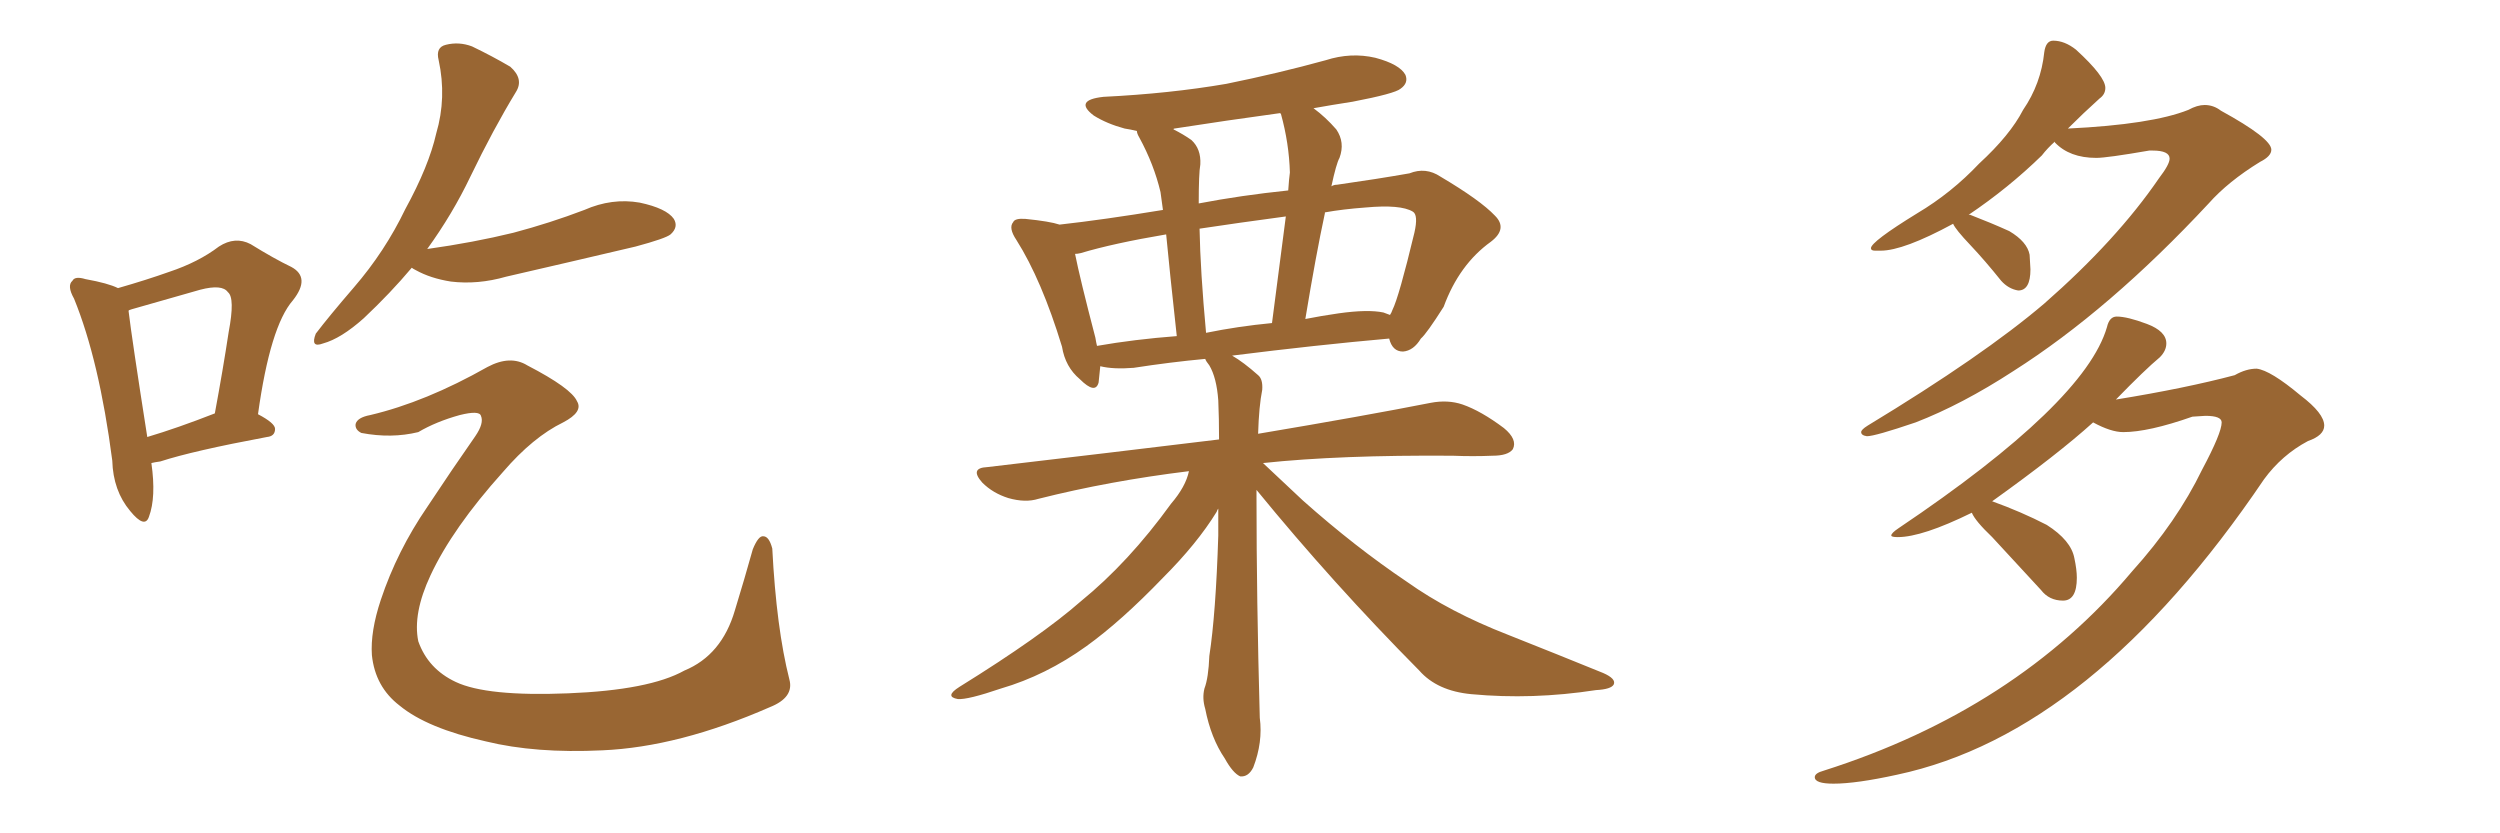 <svg xmlns="http://www.w3.org/2000/svg" xmlns:xlink="http://www.w3.org/1999/xlink" width="450" height="150"><path fill="#996633" padding="10" d="M27.25 83.35L27.25 83.35Q28.13 89.50 26.81 93.02L26.81 93.02Q26.07 95.21 23.44 91.99L23.44 91.99Q20.36 88.33 20.21 82.91L20.21 82.91Q17.87 64.89 13.33 53.76L13.33 53.76Q12.01 51.42 13.04 50.54L13.04 50.54Q13.48 49.66 15.38 50.24L15.38 50.24Q19.48 50.98 21.24 51.86L21.24 51.86Q26.37 50.39 30.47 48.93L30.47 48.93Q35.74 47.17 39.40 44.38L39.40 44.38Q42.33 42.48 45.12 43.95L45.12 43.95Q49.37 46.58 52.44 48.05L52.44 48.05Q55.96 49.95 52.73 54.05L52.73 54.05Q48.63 58.74 46.44 74.56L46.44 74.56Q49.51 76.17 49.51 77.20L49.51 77.20Q49.51 78.52 48.05 78.66L48.05 78.66Q34.72 81.15 28.86 83.06L28.86 83.06Q27.83 83.20 27.25 83.35ZM26.51 78.66L26.51 78.66Q31.93 77.05 38.67 74.41L38.67 74.41Q40.14 66.50 41.16 59.77L41.16 59.77Q42.33 53.61 41.02 52.59L41.02 52.59Q39.99 51.12 36.04 52.15L36.04 52.15Q30.47 53.76 23.73 55.66L23.73 55.66Q23.14 55.81 23.14 55.96L23.14 55.96Q23.73 60.94 26.51 78.66ZM74.12 48.19L74.12 48.19Q70.31 52.73 65.48 57.28L65.48 57.28Q61.38 60.94 58.15 61.82L58.15 61.82Q55.81 62.70 56.84 60.06L56.84 60.06Q59.18 56.98 63.72 51.71L63.72 51.71Q69.29 45.26 72.95 37.65L72.95 37.65Q77.20 29.88 78.52 24.02L78.52 24.02Q80.42 17.58 78.96 10.84L78.96 10.84Q78.37 8.50 80.27 8.06L80.27 8.06Q82.62 7.47 84.96 8.35L84.96 8.35Q88.62 10.11 91.85 12.01L91.85 12.01Q94.34 14.21 92.87 16.55L92.87 16.55Q88.77 23.29 84.67 31.79L84.67 31.79Q81.45 38.53 76.90 44.82L76.90 44.82Q85.25 43.65 92.43 41.89L92.43 41.89Q99.02 40.14 105.18 37.79L105.18 37.79Q110.16 35.60 115.14 36.47L115.14 36.47Q119.97 37.50 121.29 39.40L121.29 39.40Q122.17 40.87 120.70 42.19L120.70 42.19Q119.82 42.92 114.40 44.38L114.40 44.38Q102.54 47.17 91.11 49.80L91.11 49.80Q85.99 51.27 81.15 50.68L81.15 50.68Q77.49 50.10 74.85 48.63L74.85 48.63Q74.27 48.34 74.12 48.19ZM66.65 74.71L66.65 74.71L66.65 74.71Q76.61 72.36 87.74 66.06L87.74 66.06Q91.85 63.87 94.92 65.77L94.92 65.77Q102.83 69.87 103.86 72.22L103.86 72.22Q105.03 74.12 101.37 76.03L101.37 76.03Q95.95 78.66 90.53 84.96L90.53 84.96Q81.45 95.07 77.49 103.56L77.49 103.56Q74.27 110.45 75.29 115.43L75.29 115.43Q77.05 120.41 82.03 122.75L82.03 122.75Q87.60 125.39 102.25 124.80L102.25 124.80Q116.89 124.22 123.19 120.70L123.19 120.70Q129.93 117.92 132.28 109.86L132.28 109.86Q134.03 104.15 135.50 98.88L135.50 98.88Q136.52 96.39 137.40 96.53L137.40 96.53Q138.43 96.53 139.01 98.73L139.01 98.73Q139.75 113.09 142.09 122.31L142.09 122.31Q142.97 125.54 138.57 127.29L138.57 127.29Q122.17 134.47 108.40 135.06L108.40 135.06Q96.39 135.64 87.45 133.45L87.45 133.45Q76.90 131.10 71.92 127.00L71.92 127.00Q67.53 123.63 66.94 117.92L66.94 117.92Q66.65 113.67 68.55 107.96L68.55 107.96Q71.48 99.17 76.90 91.26L76.90 91.26Q81.45 84.38 85.55 78.52L85.55 78.52Q87.16 76.17 86.57 74.85L86.57 74.85Q86.28 73.83 82.76 74.71L82.76 74.71Q78.52 75.88 75.29 77.78L75.29 77.78Q70.46 78.96 65.04 77.93L65.04 77.93Q63.87 77.34 64.01 76.32L64.01 76.32Q64.31 75.15 66.65 74.71ZM226.17 88.18L226.17 88.18Q226.17 88.77 226.17 89.65L226.17 89.65Q226.17 107.52 226.76 129.20L226.76 129.20Q227.34 133.59 225.59 138.13L225.59 138.13Q224.71 139.89 223.24 139.75L223.24 139.75Q221.92 139.16 220.46 136.52L220.46 136.52Q217.97 132.86 216.94 127.59L216.94 127.59Q216.36 125.68 216.80 123.93L216.80 123.93Q217.53 122.02 217.68 118.07L217.68 118.07Q218.85 110.45 219.29 96.39L219.29 96.39Q219.29 93.75 219.29 91.55L219.29 91.55Q219.14 91.70 218.99 92.14L218.99 92.14Q215.48 97.85 209.33 104.00L209.33 104.00Q201.86 111.77 195.56 116.31L195.56 116.31Q188.23 121.58 180.18 123.93L180.18 123.93Q174.17 125.98 172.41 125.83L172.41 125.83Q169.92 125.39 172.71 123.63L172.71 123.63Q187.35 114.55 194.53 108.25L194.53 108.25Q203.17 101.22 210.79 90.67L210.79 90.67Q213.43 87.60 214.01 84.81L214.01 84.81Q199.66 86.57 186.91 89.79L186.91 89.79Q184.57 90.53 181.49 89.65L181.49 89.65Q178.71 88.77 176.81 86.87L176.81 86.87Q174.46 84.23 177.69 84.08L177.69 84.08Q200.10 81.45 219.43 79.10L219.43 79.10Q219.43 75.29 219.29 72.07L219.29 72.07Q218.99 67.97 217.68 65.77L217.68 65.77Q217.09 65.04 216.94 64.60L216.94 64.60Q210.64 65.19 204.05 66.21L204.05 66.21Q200.39 66.50 198.05 65.92L198.05 65.92Q197.90 67.53 197.75 68.85L197.75 68.85Q197.17 71.04 194.38 68.26L194.38 68.26Q191.75 66.06 191.16 62.40L191.16 62.40Q187.50 50.39 182.96 43.21L182.96 43.21Q181.49 41.02 182.37 39.99L182.37 39.99Q182.67 39.26 184.57 39.40L184.57 39.40Q188.96 39.84 190.72 40.43L190.72 40.43Q198.63 39.55 209.33 37.79L209.33 37.79Q209.03 35.60 208.89 34.57L208.89 34.57Q207.71 29.59 205.08 24.76L205.08 24.76Q204.64 24.02 204.64 23.58L204.64 23.58Q203.47 23.29 202.44 23.14L202.44 23.14Q199.22 22.27 196.88 20.80L196.88 20.80Q193.21 18.02 198.63 17.43L198.63 17.43Q210.50 16.85 220.75 15.09L220.75 15.09Q230.13 13.18 238.62 10.84L238.62 10.84Q243.16 9.38 247.56 10.40L247.56 10.40Q251.95 11.57 252.98 13.48L252.98 13.48Q253.56 14.94 252.10 15.97L252.10 15.97Q251.07 16.85 243.46 18.31L243.46 18.31Q239.65 18.90 236.43 19.48L236.43 19.48Q238.62 21.09 240.53 23.29L240.53 23.29Q242.14 25.63 241.11 28.42L241.11 28.42Q240.53 29.44 239.65 33.54L239.65 33.54Q240.09 33.25 240.67 33.25L240.67 33.25Q247.85 32.23 253.71 31.20L253.71 31.20Q256.64 30.03 259.28 31.79L259.28 31.79Q266.46 36.04 269.09 38.82L269.09 38.82Q271.44 41.16 268.36 43.51L268.36 43.51Q262.65 47.61 259.86 55.22L259.86 55.22Q256.79 60.06 255.76 60.94L255.76 60.94Q254.44 63.13 252.54 63.28L252.54 63.28Q250.63 63.28 250.05 60.94L250.05 60.94Q236.87 62.11 221.78 64.01L221.78 64.01Q223.83 65.19 226.46 67.53L226.46 67.53Q227.34 68.26 227.20 70.17L227.20 70.17Q226.61 73.10 226.46 78.08L226.46 78.08Q245.65 74.85 257.52 72.51L257.52 72.51Q260.60 71.92 263.23 72.80L263.23 72.80Q266.60 73.97 270.70 77.05L270.70 77.05Q273.19 79.10 272.31 80.86L272.31 80.86Q271.44 82.03 268.65 82.03L268.65 82.03Q265.14 82.18 261.47 82.03L261.47 82.03Q241.11 81.88 227.34 83.35L227.34 83.35Q230.13 85.99 234.52 90.09L234.52 90.09Q243.90 98.44 253.27 104.74L253.27 104.74Q260.89 110.16 271.44 114.26L271.44 114.26Q280.66 117.92 288.57 121.14L288.57 121.14Q290.92 122.17 290.48 123.19L290.48 123.19Q290.04 124.07 287.26 124.22L287.26 124.22Q275.83 125.98 264.84 124.95L264.84 124.95Q258.69 124.37 255.47 120.70L255.47 120.70Q239.94 105.03 226.17 88.18ZM249.02 56.25L249.02 56.25Q249.76 56.54 250.20 56.69L250.20 56.69Q250.49 56.25 250.63 55.81L250.63 55.81Q251.81 53.47 254.59 41.89L254.59 41.89Q255.32 38.67 254.30 38.09L254.30 38.09Q252.10 36.77 245.80 37.35L245.80 37.35Q241.70 37.65 238.48 38.23L238.48 38.23Q238.48 38.23 238.48 38.38L238.48 38.38Q236.87 45.85 234.96 57.42L234.96 57.42Q237.89 56.84 240.97 56.40L240.97 56.40Q246.24 55.66 249.02 56.25ZM217.09 59.91L217.09 59.91Q222.80 58.74 228.96 58.15L228.96 58.15Q230.57 45.70 231.45 38.96L231.45 38.96Q222.66 40.14 215.92 41.16L215.92 41.16Q216.06 48.78 217.09 59.91ZM197.46 62.26L197.46 62.26Q204.20 61.08 211.82 60.50L211.82 60.50Q210.50 48.49 209.91 42.19L209.91 42.19Q200.39 43.80 194.53 45.56L194.53 45.56Q193.95 45.70 193.51 45.70L193.51 45.70Q194.38 50.10 197.17 60.79L197.17 60.79Q197.31 61.67 197.46 62.26ZM230.57 20.51L230.57 20.51L230.57 20.51Q230.42 20.36 230.42 20.36L230.42 20.36Q220.75 21.68 211.38 23.14L211.38 23.14Q211.23 23.14 211.23 23.29L211.23 23.29Q212.99 24.17 214.45 25.20L214.45 25.20Q216.21 26.81 216.06 29.59L216.06 29.59Q215.77 31.20 215.77 36.62L215.77 36.62Q223.39 35.16 231.88 34.28L231.88 34.28Q232.03 32.08 232.18 31.05L232.18 31.05Q232.03 25.78 230.57 20.51ZM336.04 78.52L336.04 78.52Q335.01 78.37 335.01 77.78L335.01 77.78Q335.01 77.34 336.18 76.61L336.18 76.61Q356.98 64.01 367.97 54.64L367.97 54.64Q381.01 43.21 388.62 32.08L388.62 32.08Q390.53 29.59 390.53 28.56L390.53 28.56Q390.53 27.10 387.45 27.10L387.45 27.10L386.87 27.10Q379.25 28.42 377.34 28.42L377.34 28.42Q372.51 28.42 369.87 25.63L369.87 25.63L369.87 25.49Q368.55 26.66 367.53 27.98L367.53 27.98Q361.52 33.84 354.35 38.67L354.35 38.67L354.64 38.67Q358.45 40.14 361.67 41.60L361.67 41.60Q364.89 43.51 365.33 45.85L365.33 45.85L365.48 48.49Q365.48 52.29 363.28 52.29L363.28 52.29Q361.52 52.00 360.21 50.54L360.21 50.54Q357.28 46.88 354.64 44.09Q352.00 41.31 351.56 40.28L351.56 40.28Q342.63 45.12 338.53 45.12L338.53 45.12L337.50 45.12Q336.77 45.12 336.77 44.68L336.77 44.68Q336.77 43.51 345.12 38.38L345.12 38.38Q351.27 34.72 356.25 29.44L356.25 29.44Q361.82 24.32 364.16 19.78L364.16 19.78Q367.38 15.09 367.97 9.38L367.97 9.38Q368.26 7.32 369.58 7.32L369.58 7.32Q371.63 7.32 373.68 8.94L373.68 8.94Q378.96 13.77 378.96 15.82L378.96 15.82Q378.96 16.99 377.93 17.72L377.93 17.72Q375 20.36 372.22 23.14L372.22 23.14Q387.30 22.41 393.90 19.78L393.90 19.78Q395.51 18.90 396.83 18.90L396.83 18.90Q398.44 18.90 399.76 19.92L399.76 19.92Q408.84 24.90 408.84 26.95L408.84 26.95Q408.84 28.13 406.79 29.15L406.79 29.15Q401.07 32.67 397.56 36.62L397.56 36.62Q379.69 55.81 362.40 66.80L362.40 66.80Q353.17 72.80 344.82 76.03L344.82 76.03Q337.50 78.52 336.04 78.52ZM330.03 141.06L330.03 141.06Q326.66 141.06 326.66 139.89L326.66 139.89Q326.66 139.16 328.27 138.72L328.27 138.72Q362.84 127.73 383.79 102.83L383.79 102.83Q391.85 93.90 396.39 84.52L396.39 84.52Q399.90 77.93 399.90 76.03L399.90 76.03Q399.90 74.85 396.97 74.85L396.97 74.85L394.63 75Q386.72 77.78 382.18 77.78L382.18 77.78Q379.98 77.78 376.76 76.03L376.76 76.03Q370.46 81.74 358.59 90.23L358.59 90.23Q363.87 92.14 368.41 94.48L368.41 94.48Q372.80 97.27 373.39 100.49L373.39 100.49Q373.83 102.54 373.83 104.00L373.83 104.00Q373.83 108.11 371.34 108.11L371.34 108.11Q368.85 108.11 367.38 106.20L367.38 106.20L358.59 96.68Q355.52 93.75 354.93 92.29L354.93 92.29Q346.00 96.68 341.60 96.68L341.60 96.68Q340.43 96.68 340.43 96.39L340.43 96.39Q340.43 95.95 341.75 95.07L341.75 95.07Q375.29 72.51 379.25 58.89L379.25 58.89Q379.69 56.98 381.01 56.98L381.01 56.98Q382.91 56.98 386.43 58.30Q389.94 59.62 389.94 61.82L389.94 61.82Q389.94 63.13 388.77 64.31L388.77 64.31Q386.13 66.50 380.86 71.92L380.86 71.92Q393.46 69.87 402.25 67.53L402.25 67.53Q404.30 66.36 406.20 66.36L406.20 66.36Q408.69 66.65 414.11 71.19L414.11 71.19Q418.36 74.41 418.36 76.61L418.36 76.61Q418.36 78.37 415.43 79.39L415.43 79.39Q410.74 81.88 407.52 86.28L407.52 86.28Q376.61 131.98 341.46 139.45L341.46 139.45Q334.13 141.06 330.03 141.06Z"/></svg>